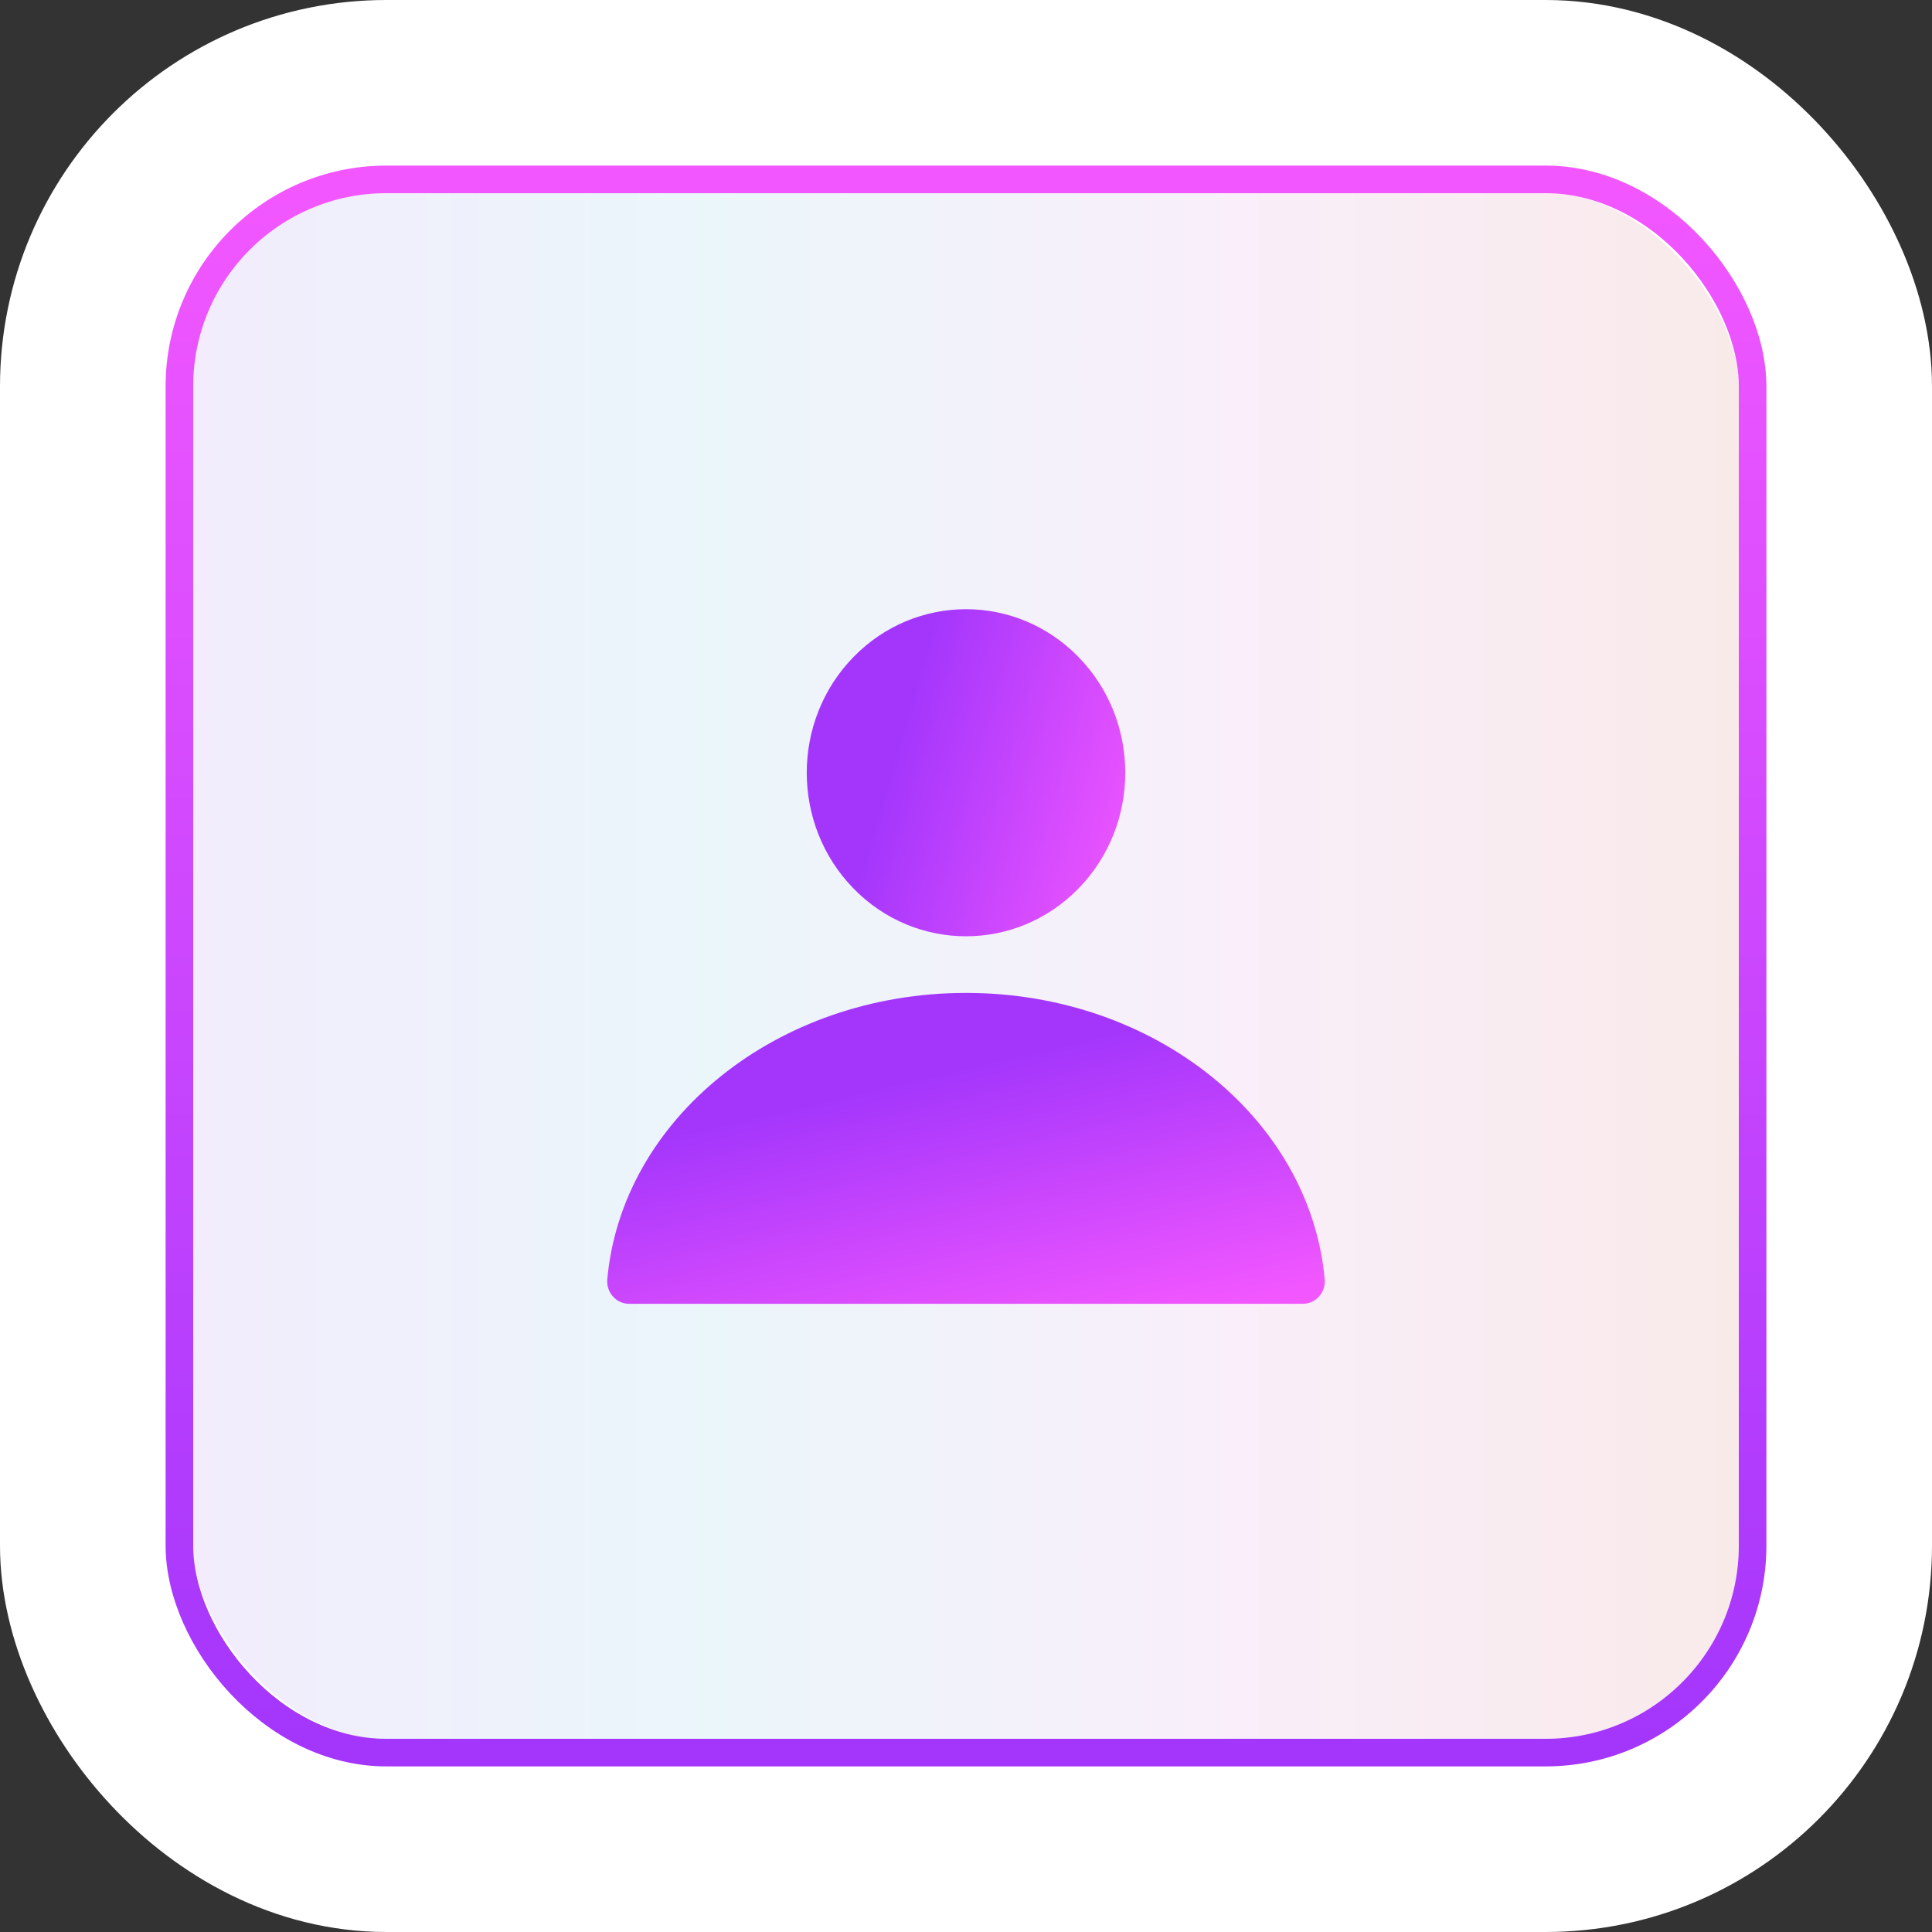 <svg width="70" height="70" viewBox="0 0 70 70" fill="none" xmlns="http://www.w3.org/2000/svg">
<rect x="0" y="0" width="70" height="70" fill="#333333" stroke="none"/>
<rect x="3.5" y="3.5" width="63" height="63" rx="10.5" fill="url(#paint0_linear_2931_12278)"/>
<rect x="3.5" y="3.5" width="63" height="63" rx="10.5" fill="white" fill-opacity="0.9"/>
<rect x="3.5" y="3.5" width="63" height="63" rx="10.5" stroke="white" stroke-width="7"/>
<path d="M39.08 32.188C41.334 29.874 41.334 26.122 39.08 23.808C36.827 21.494 33.173 21.494 30.92 23.808C28.667 26.122 28.667 29.874 30.92 32.188C33.173 34.502 36.827 34.502 39.08 32.188Z" fill="url(#paint1_linear_2931_12278)"/>
<path d="M22.798 47.239H47.202C47.312 47.24 47.42 47.217 47.521 47.173C47.622 47.128 47.712 47.062 47.787 46.98C47.862 46.898 47.919 46.8 47.955 46.694C47.992 46.587 48.006 46.474 47.997 46.362C47.479 40.551 41.858 35.975 35 35.975C28.142 35.975 22.52 40.551 22.002 46.362C21.994 46.474 22.008 46.587 22.044 46.694C22.081 46.8 22.138 46.898 22.213 46.98C22.287 47.062 22.378 47.128 22.479 47.173C22.579 47.217 22.688 47.24 22.798 47.239Z" fill="url(#paint2_linear_2931_12278)"/>
<rect x="6.5" y="6.5" width="57" height="57" rx="7.5" stroke="url(#paint3_linear_2931_12278)"/>
<defs>
<linearGradient id="paint0_linear_2931_12278" x1="7" y1="7" x2="63" y2="7" gradientUnits="userSpaceOnUse">
<stop stop-color="#7B3FE4"/>
<stop offset="0.333" stop-color="#32A1D1"/>
<stop offset="0.667" stop-color="#BE56C7"/>
<stop offset="1" stop-color="#C12626"/>
</linearGradient>
<linearGradient id="paint1_linear_2931_12278" x1="31.522" y1="30.466" x2="40.941" y2="33.215" gradientUnits="userSpaceOnUse">
<stop stop-color="#A436FC"/>
<stop offset="1" stop-color="#F257FF"/>
</linearGradient>
<linearGradient id="paint2_linear_2931_12278" x1="25.63" y1="40.865" x2="28.034" y2="51.16" gradientUnits="userSpaceOnUse">
<stop stop-color="#A436FC"/>
<stop offset="1" stop-color="#F257FF"/>
</linearGradient>
<linearGradient id="paint3_linear_2931_12278" x1="35" y1="7" x2="35" y2="63" gradientUnits="userSpaceOnUse">
<stop stop-color="#F257FF"/>
<stop offset="1" stop-color="#A436FC"/>
</linearGradient>
</defs>
</svg>

